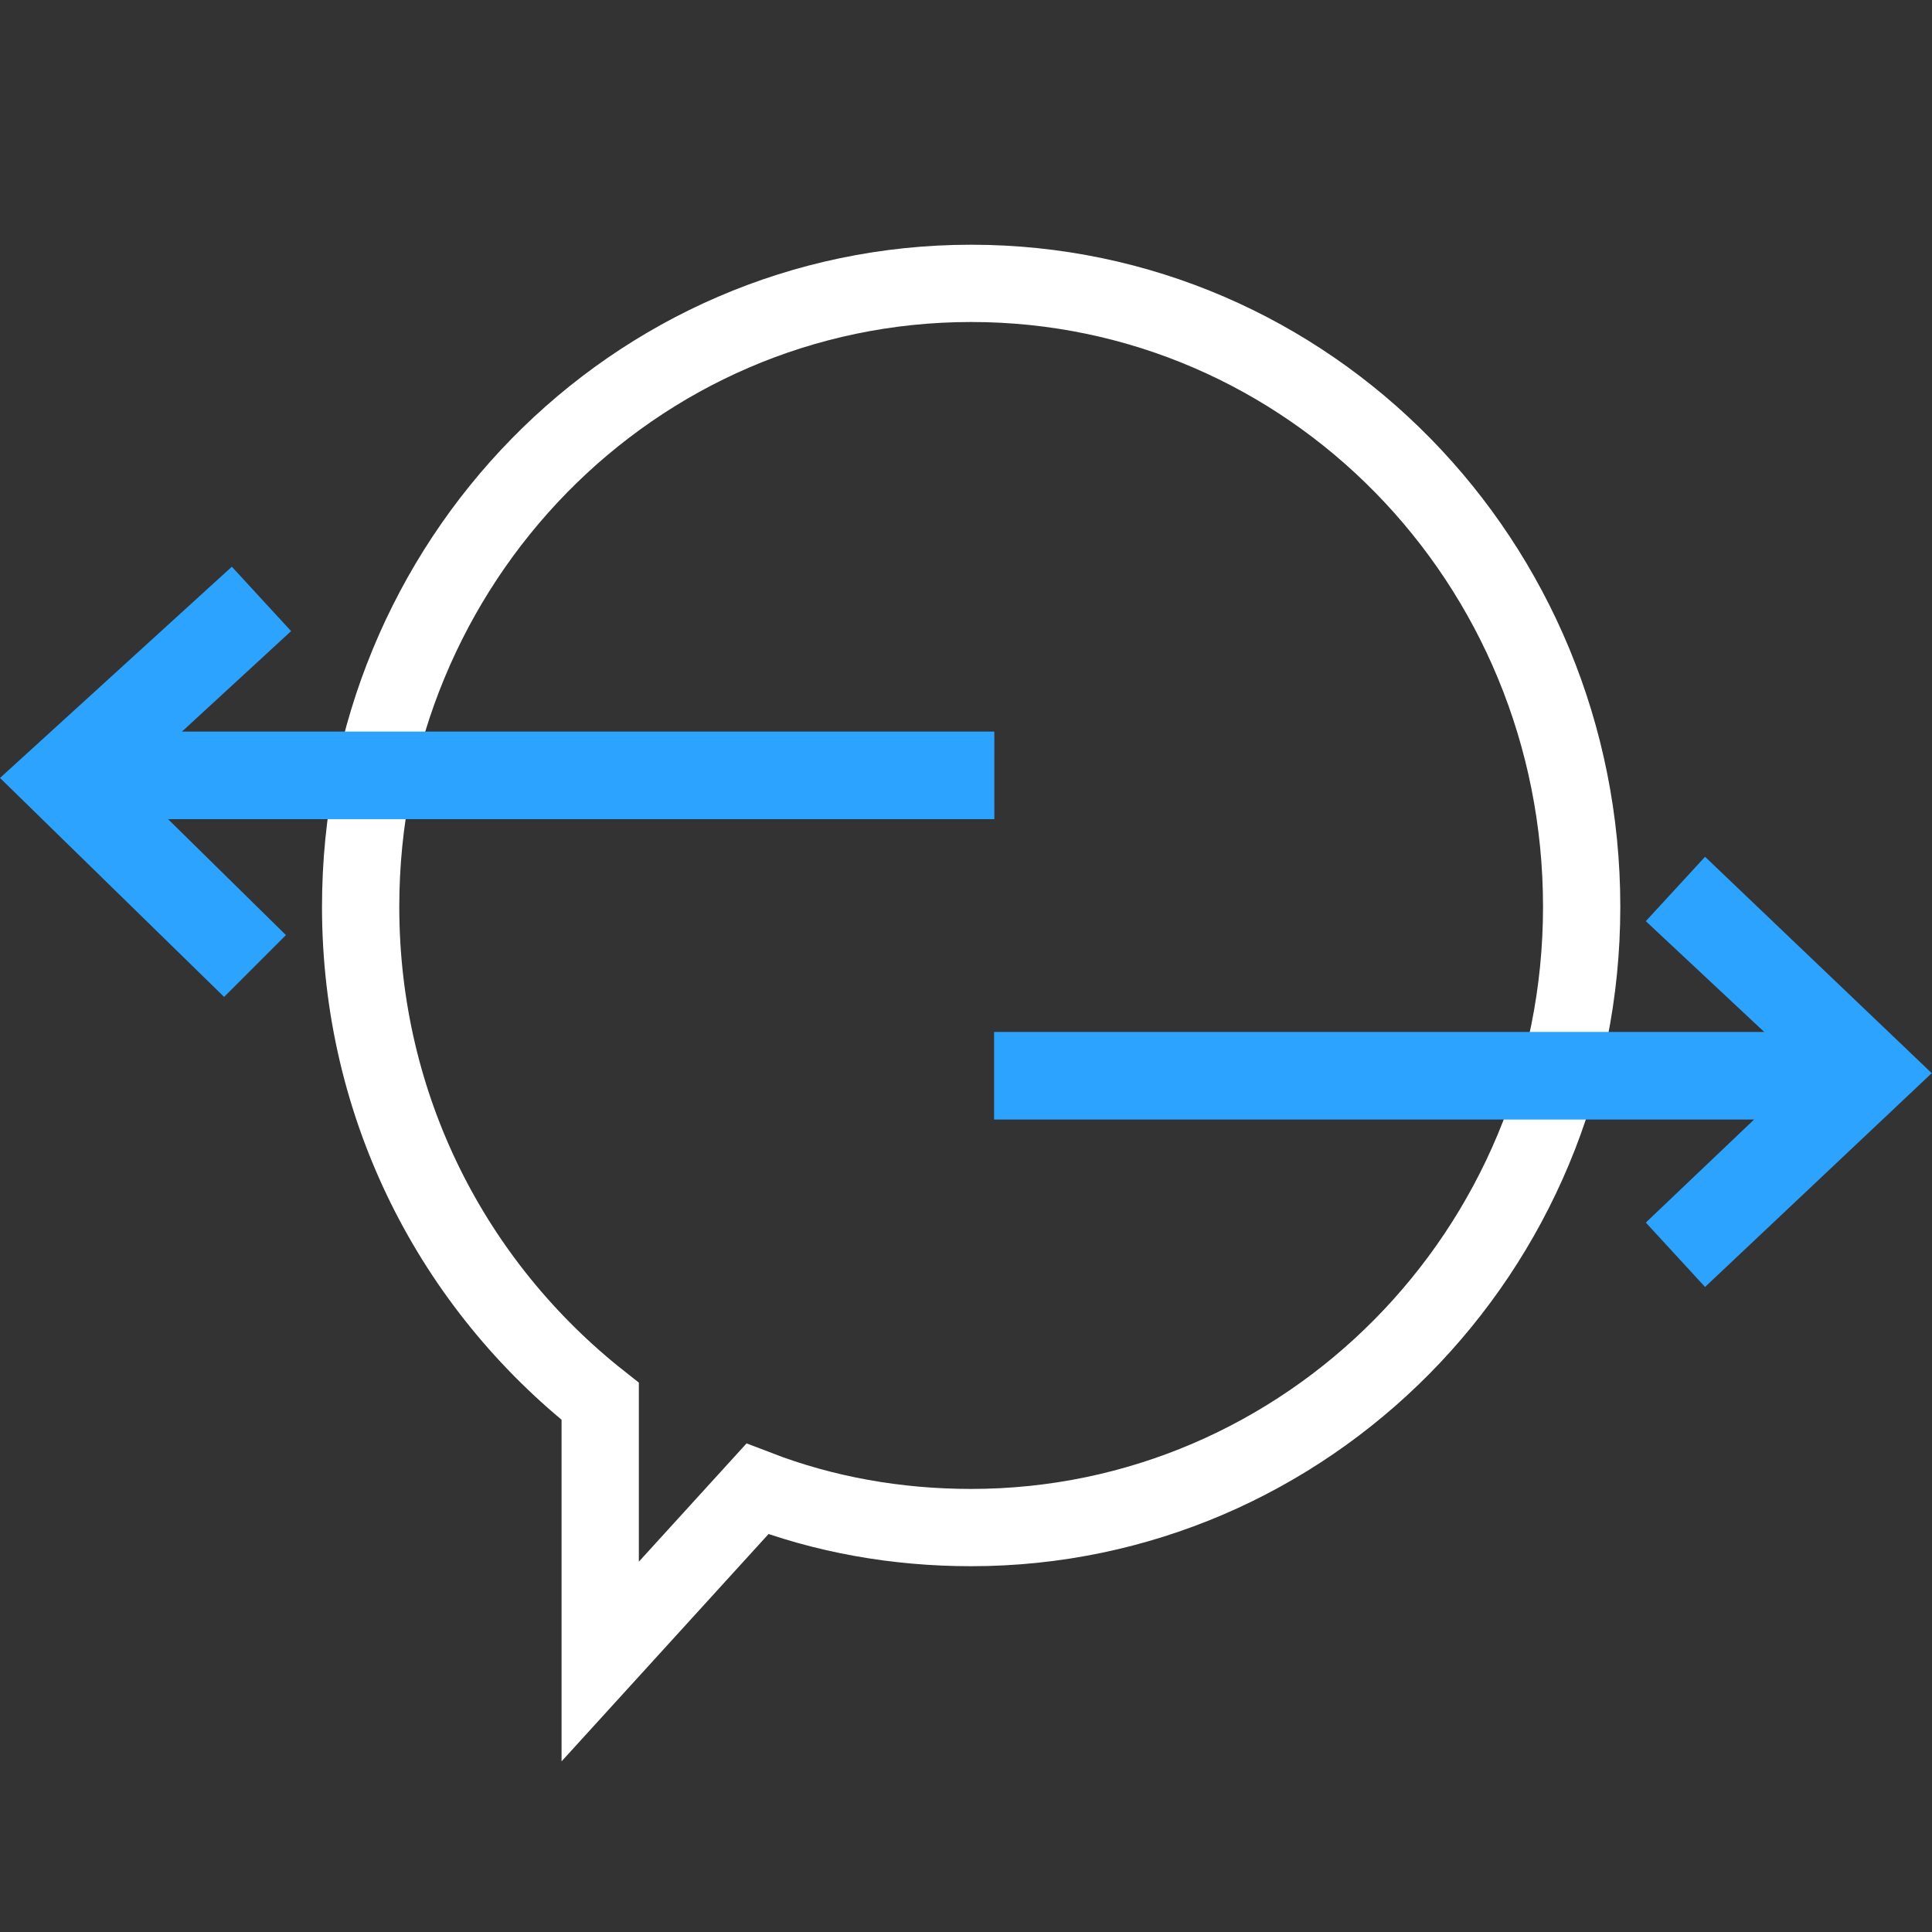 <svg width="75" height="75" viewBox="0 0 75 75" fill="none" xmlns="http://www.w3.org/2000/svg">
<rect x="0" y="0" width="75" height="75" fill="#333333" stroke="none"/>
<path d="M37.7 11C50.8 11 61.4 21.8 61.4 35.2C61.4 48.6 50.7 59.3 37.7 59.3C34.8 59.3 32 58.8 29.4 57.8L23.3 64.5V54.4C17.6 49.9 14 43 14 35.2C14 21.8 24.6 11 37.7 11Z" stroke="white" stroke-width="3"/>
<path d="M72.49 40.06V43.46H38.59V40.06H72.49Z" fill="#2BA3FF"/>
<path d="M63.89 35.76L66.19 33.26L74.99 41.66L66.19 49.96L63.89 47.46L70.09 41.56L63.89 35.76Z" fill="#2BA3FF"/>
<path d="M2.5 31.9V28.4H38.6V31.8H2.5V31.9Z" fill="#2BA3FF"/>
<path d="M11.1 36.3L8.7 38.7L0 30.2L9 22L11.3 24.5L5 30.3L11.1 36.3Z" fill="#2BA3FF"/>
</svg>
